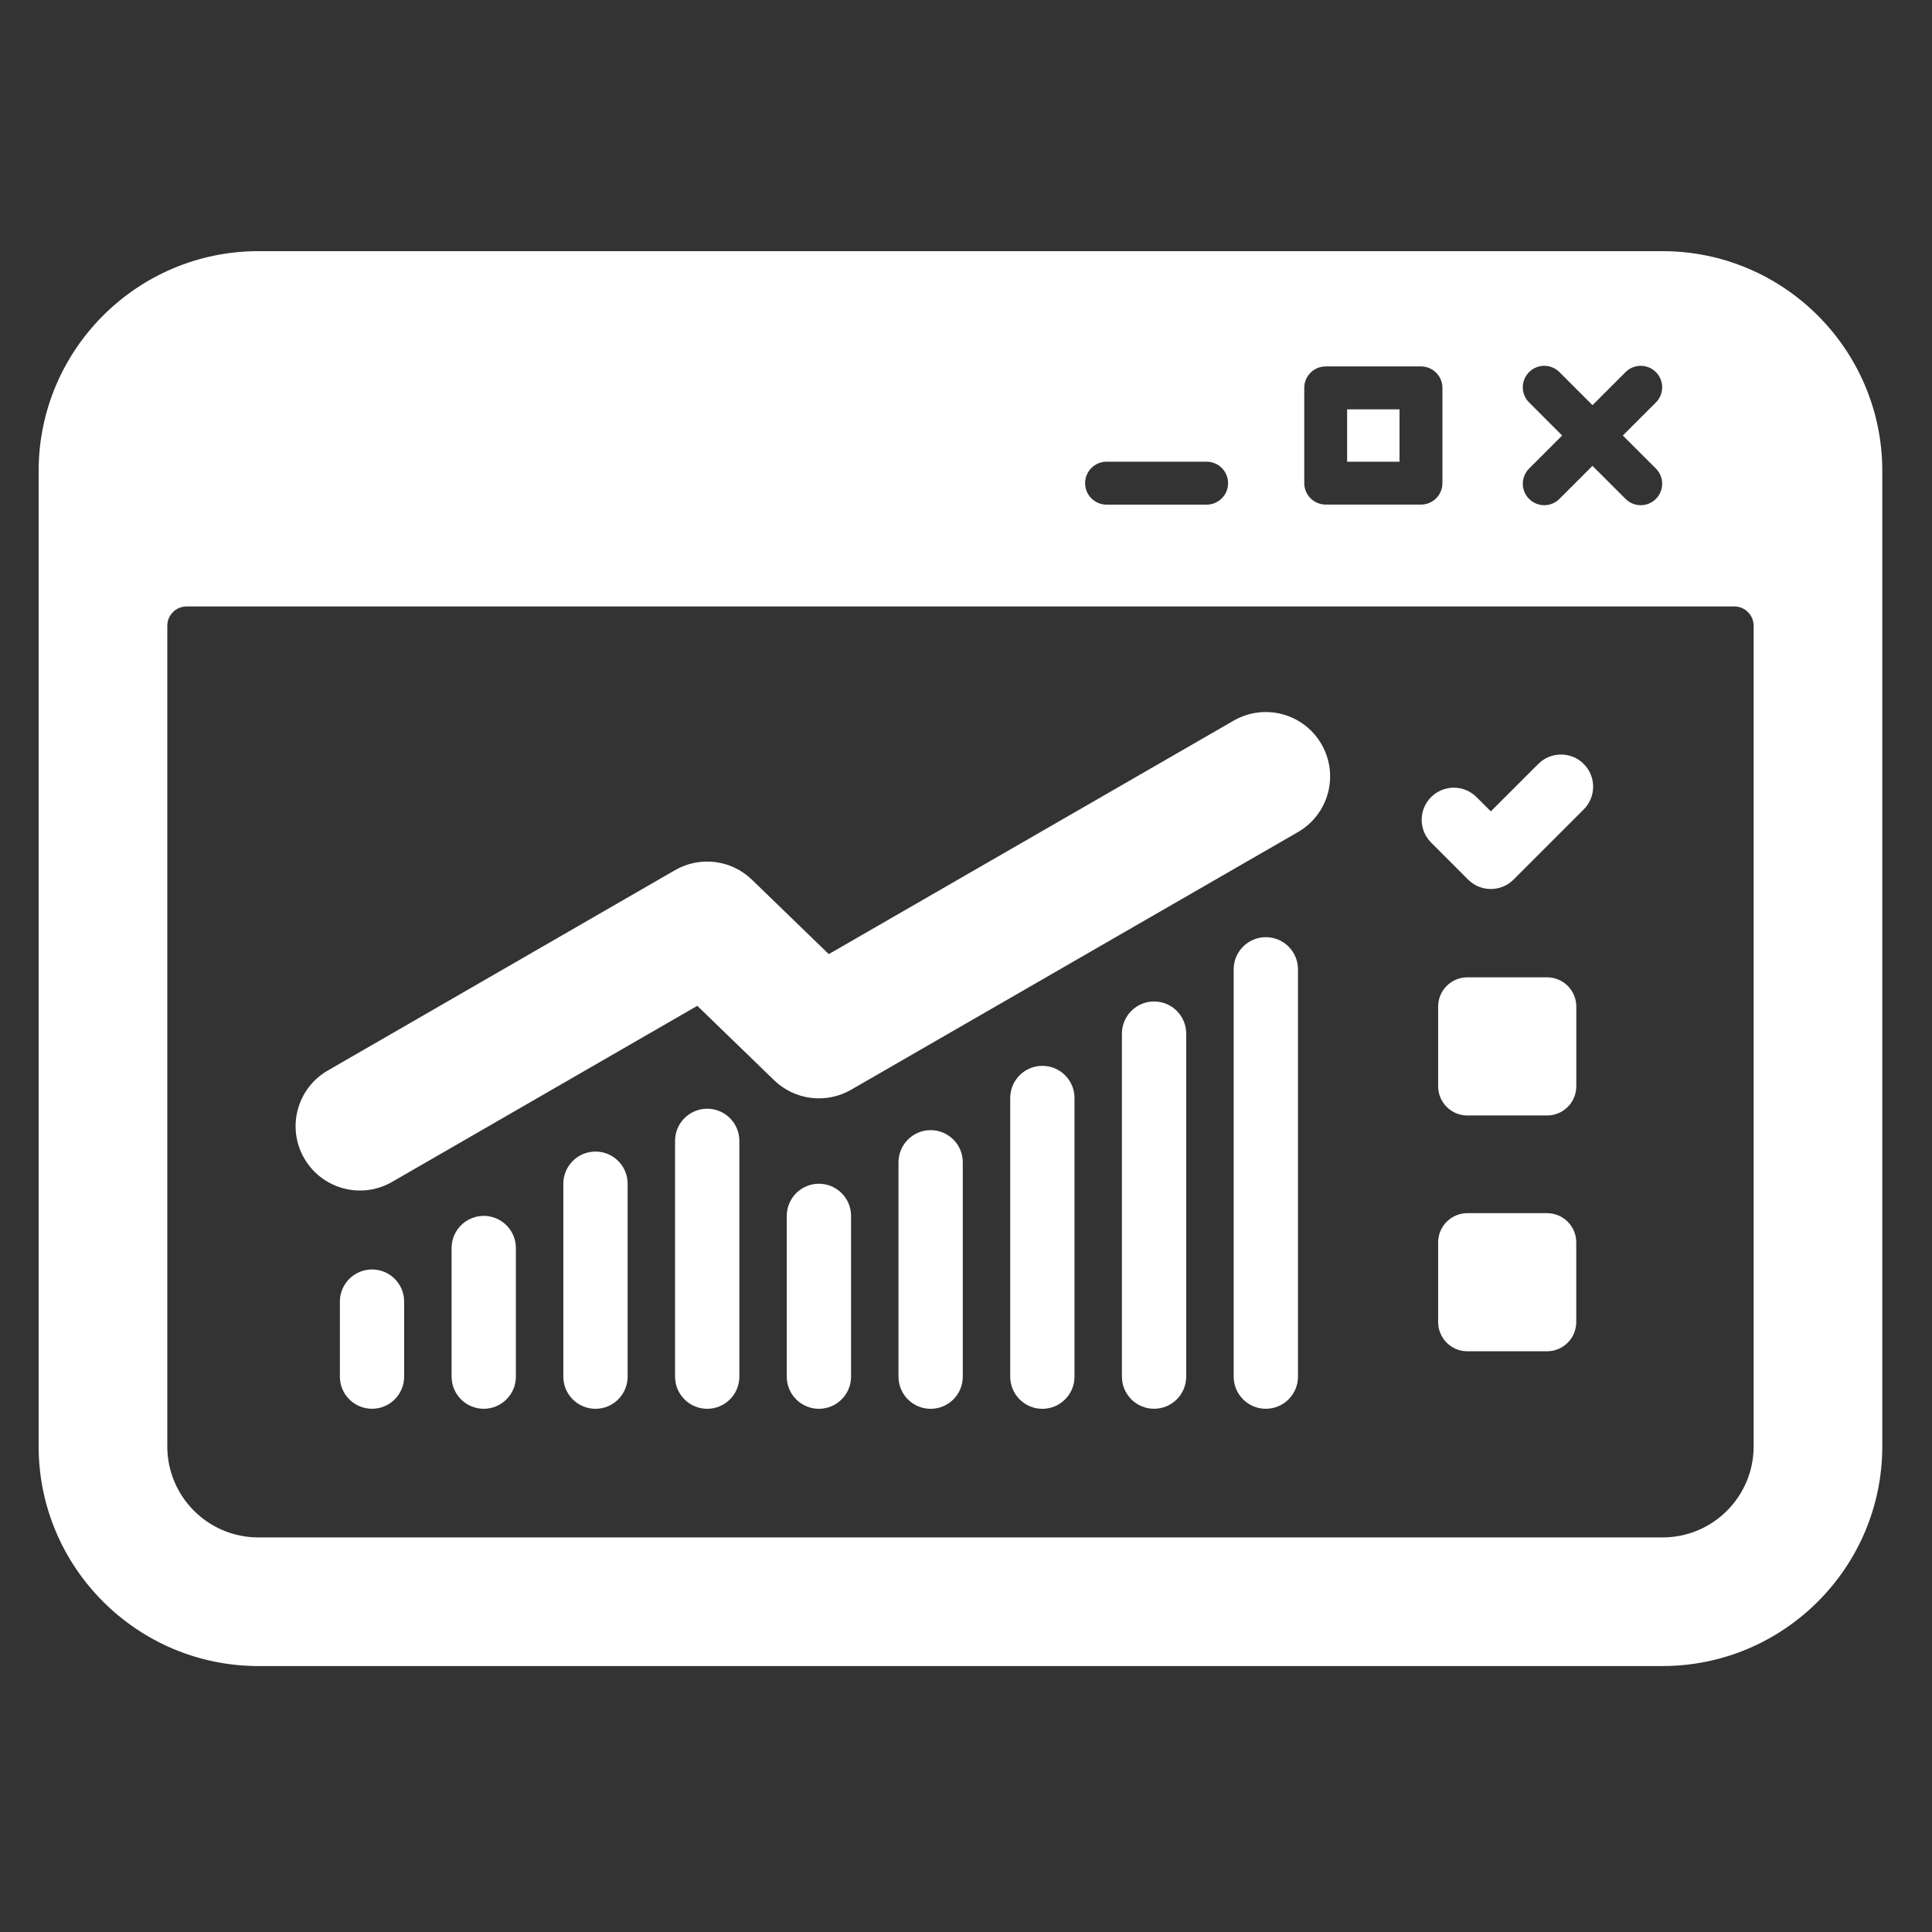 <svg width="100" height="100" viewBox="0 0 100 100" fill="none" xmlns="http://www.w3.org/2000/svg">
<rect x="0" y="0" width="100" height="100" fill="#333333" stroke="none"/>
<path d="M72.438 21.188H69.727V23.899H72.438V21.188Z" fill="white"/>
<path d="M86.053 13H13.374C7.102 13 2 18.102 2 24.375V74.861C2 81.132 7.102 86.234 13.374 86.234H86.053C92.324 86.234 97.427 81.132 97.427 74.861V24.375C97.427 18.104 92.326 13 86.053 13ZM79.146 20.83C78.711 20.396 78.711 19.694 79.146 19.26C79.58 18.826 80.281 18.826 80.715 19.26L82.427 20.972L84.139 19.26C84.573 18.826 85.274 18.826 85.709 19.26C86.143 19.694 86.143 20.396 85.709 20.83L83.997 22.542L85.709 24.253C86.143 24.688 86.143 25.389 85.709 25.823C85.491 26.04 85.207 26.149 84.924 26.149C84.64 26.149 84.356 26.04 84.139 25.823L82.427 24.111L80.715 25.823C80.498 26.04 80.214 26.149 79.93 26.149C79.647 26.149 79.363 26.04 79.146 25.823C78.711 25.389 78.711 24.688 79.146 24.253L80.857 22.542L79.146 20.83ZM67.508 20.076C67.508 19.463 68.005 18.966 68.619 18.966H73.549C74.163 18.966 74.66 19.463 74.66 20.076V25.007C74.66 25.621 74.163 26.117 73.549 26.117H68.619C68.007 26.117 67.508 25.621 67.508 25.007V20.076ZM57.275 23.898H62.454C63.068 23.898 63.565 24.395 63.565 25.009C63.565 25.623 63.068 26.12 62.454 26.12H57.275C56.662 26.12 56.165 25.623 56.165 25.009C56.165 24.395 56.662 23.898 57.275 23.898ZM90.768 74.861C90.768 77.466 88.658 79.577 86.053 79.577H13.374C10.769 79.577 8.659 77.466 8.659 74.861V32.39C8.659 31.839 9.106 31.39 9.659 31.39H89.769C90.32 31.39 90.768 31.837 90.768 32.39V74.861Z" fill="white"/>
<path d="M19.256 65.707C18.337 65.707 17.592 66.452 17.592 67.371V71.253C17.592 72.172 18.337 72.917 19.256 72.917C20.174 72.917 20.919 72.172 20.919 71.253V67.371C20.919 66.452 20.174 65.707 19.256 65.707Z" fill="white"/>
<path d="M25.039 62.934C24.12 62.934 23.375 63.679 23.375 64.597V71.254C23.375 72.173 24.12 72.918 25.039 72.918C25.957 72.918 26.702 72.173 26.702 71.254V64.597C26.702 63.679 25.957 62.934 25.039 62.934Z" fill="white"/>
<path d="M30.822 59.605C29.903 59.605 29.158 60.351 29.158 61.269V71.255C29.158 72.174 29.903 72.919 30.822 72.919C31.74 72.919 32.486 72.174 32.486 71.255V61.269C32.486 60.349 31.74 59.605 30.822 59.605Z" fill="white"/>
<path d="M36.605 57.387C35.687 57.387 34.941 58.132 34.941 59.05V71.256C34.941 72.174 35.687 72.919 36.605 72.919C37.524 72.919 38.269 72.174 38.269 71.256V59.05C38.269 58.132 37.524 57.387 36.605 57.387Z" fill="white"/>
<path d="M42.386 61.27C41.468 61.27 40.723 62.015 40.723 62.933V71.256C40.723 72.174 41.468 72.919 42.386 72.919C43.305 72.919 44.05 72.174 44.05 71.256V62.933C44.05 62.015 43.305 61.27 42.386 61.27Z" fill="white"/>
<path d="M48.169 58.496C47.251 58.496 46.506 59.241 46.506 60.16V71.257C46.506 72.175 47.251 72.92 48.169 72.92C49.088 72.92 49.833 72.175 49.833 71.257V60.16C49.833 59.241 49.088 58.496 48.169 58.496Z" fill="white"/>
<path d="M53.953 55.168C53.032 55.168 52.289 55.913 52.289 56.832V71.256C52.289 72.174 53.034 72.92 53.953 72.92C54.871 72.92 55.616 72.174 55.616 71.256V56.832C55.616 55.913 54.871 55.168 53.953 55.168Z" fill="white"/>
<path d="M59.734 51.836C58.816 51.836 58.07 52.581 58.07 53.5V71.253C58.07 72.172 58.816 72.917 59.734 72.917C60.653 72.917 61.398 72.172 61.398 71.253V53.5C61.398 52.581 60.653 51.836 59.734 51.836Z" fill="white"/>
<path d="M65.519 48.508C64.601 48.508 63.855 49.253 63.855 50.172V71.255C63.855 72.173 64.601 72.918 65.519 72.918C66.438 72.918 67.183 72.173 67.183 71.255V50.172C67.183 49.253 66.438 48.508 65.519 48.508Z" fill="white"/>
<path d="M63.853 37.301L42.897 49.385L38.919 45.532C37.852 44.499 36.228 44.296 34.94 45.039L16.967 55.41C15.374 56.328 14.827 58.363 15.748 59.956C16.364 61.025 17.485 61.622 18.635 61.622C19.198 61.622 19.77 61.478 20.294 61.175L36.092 52.061L40.071 55.915C41.137 56.948 42.761 57.148 44.049 56.407L67.18 43.069C68.773 42.15 69.32 40.115 68.401 38.522C67.483 36.929 65.448 36.383 63.855 37.301H63.853Z" fill="white"/>
<path d="M80.076 50.586H75.951C75.115 50.586 74.438 51.264 74.438 52.099V56.224C74.438 57.06 75.115 57.737 75.951 57.737H80.076C80.912 57.737 81.589 57.06 81.589 56.224V52.099C81.589 51.264 80.912 50.586 80.076 50.586Z" fill="white"/>
<path d="M79.621 39.542L77.164 41.996L76.425 41.258C75.776 40.608 74.722 40.608 74.073 41.258C73.424 41.907 73.424 42.961 74.073 43.61L75.987 45.526C76.313 45.852 76.739 46.015 77.164 46.015C77.59 46.015 78.016 45.852 78.342 45.526L81.974 41.894C82.623 41.245 82.623 40.191 81.974 39.542C81.325 38.892 80.27 38.892 79.621 39.542Z" fill="white"/>
<path d="M75.951 62.793H80.074C80.909 62.793 81.587 63.471 81.587 64.306V68.429C81.587 69.264 80.909 69.942 80.074 69.942H75.951C75.116 69.942 74.438 69.264 74.438 68.429V64.306C74.438 63.471 75.116 62.793 75.951 62.793Z" fill="white"/>
</svg>

